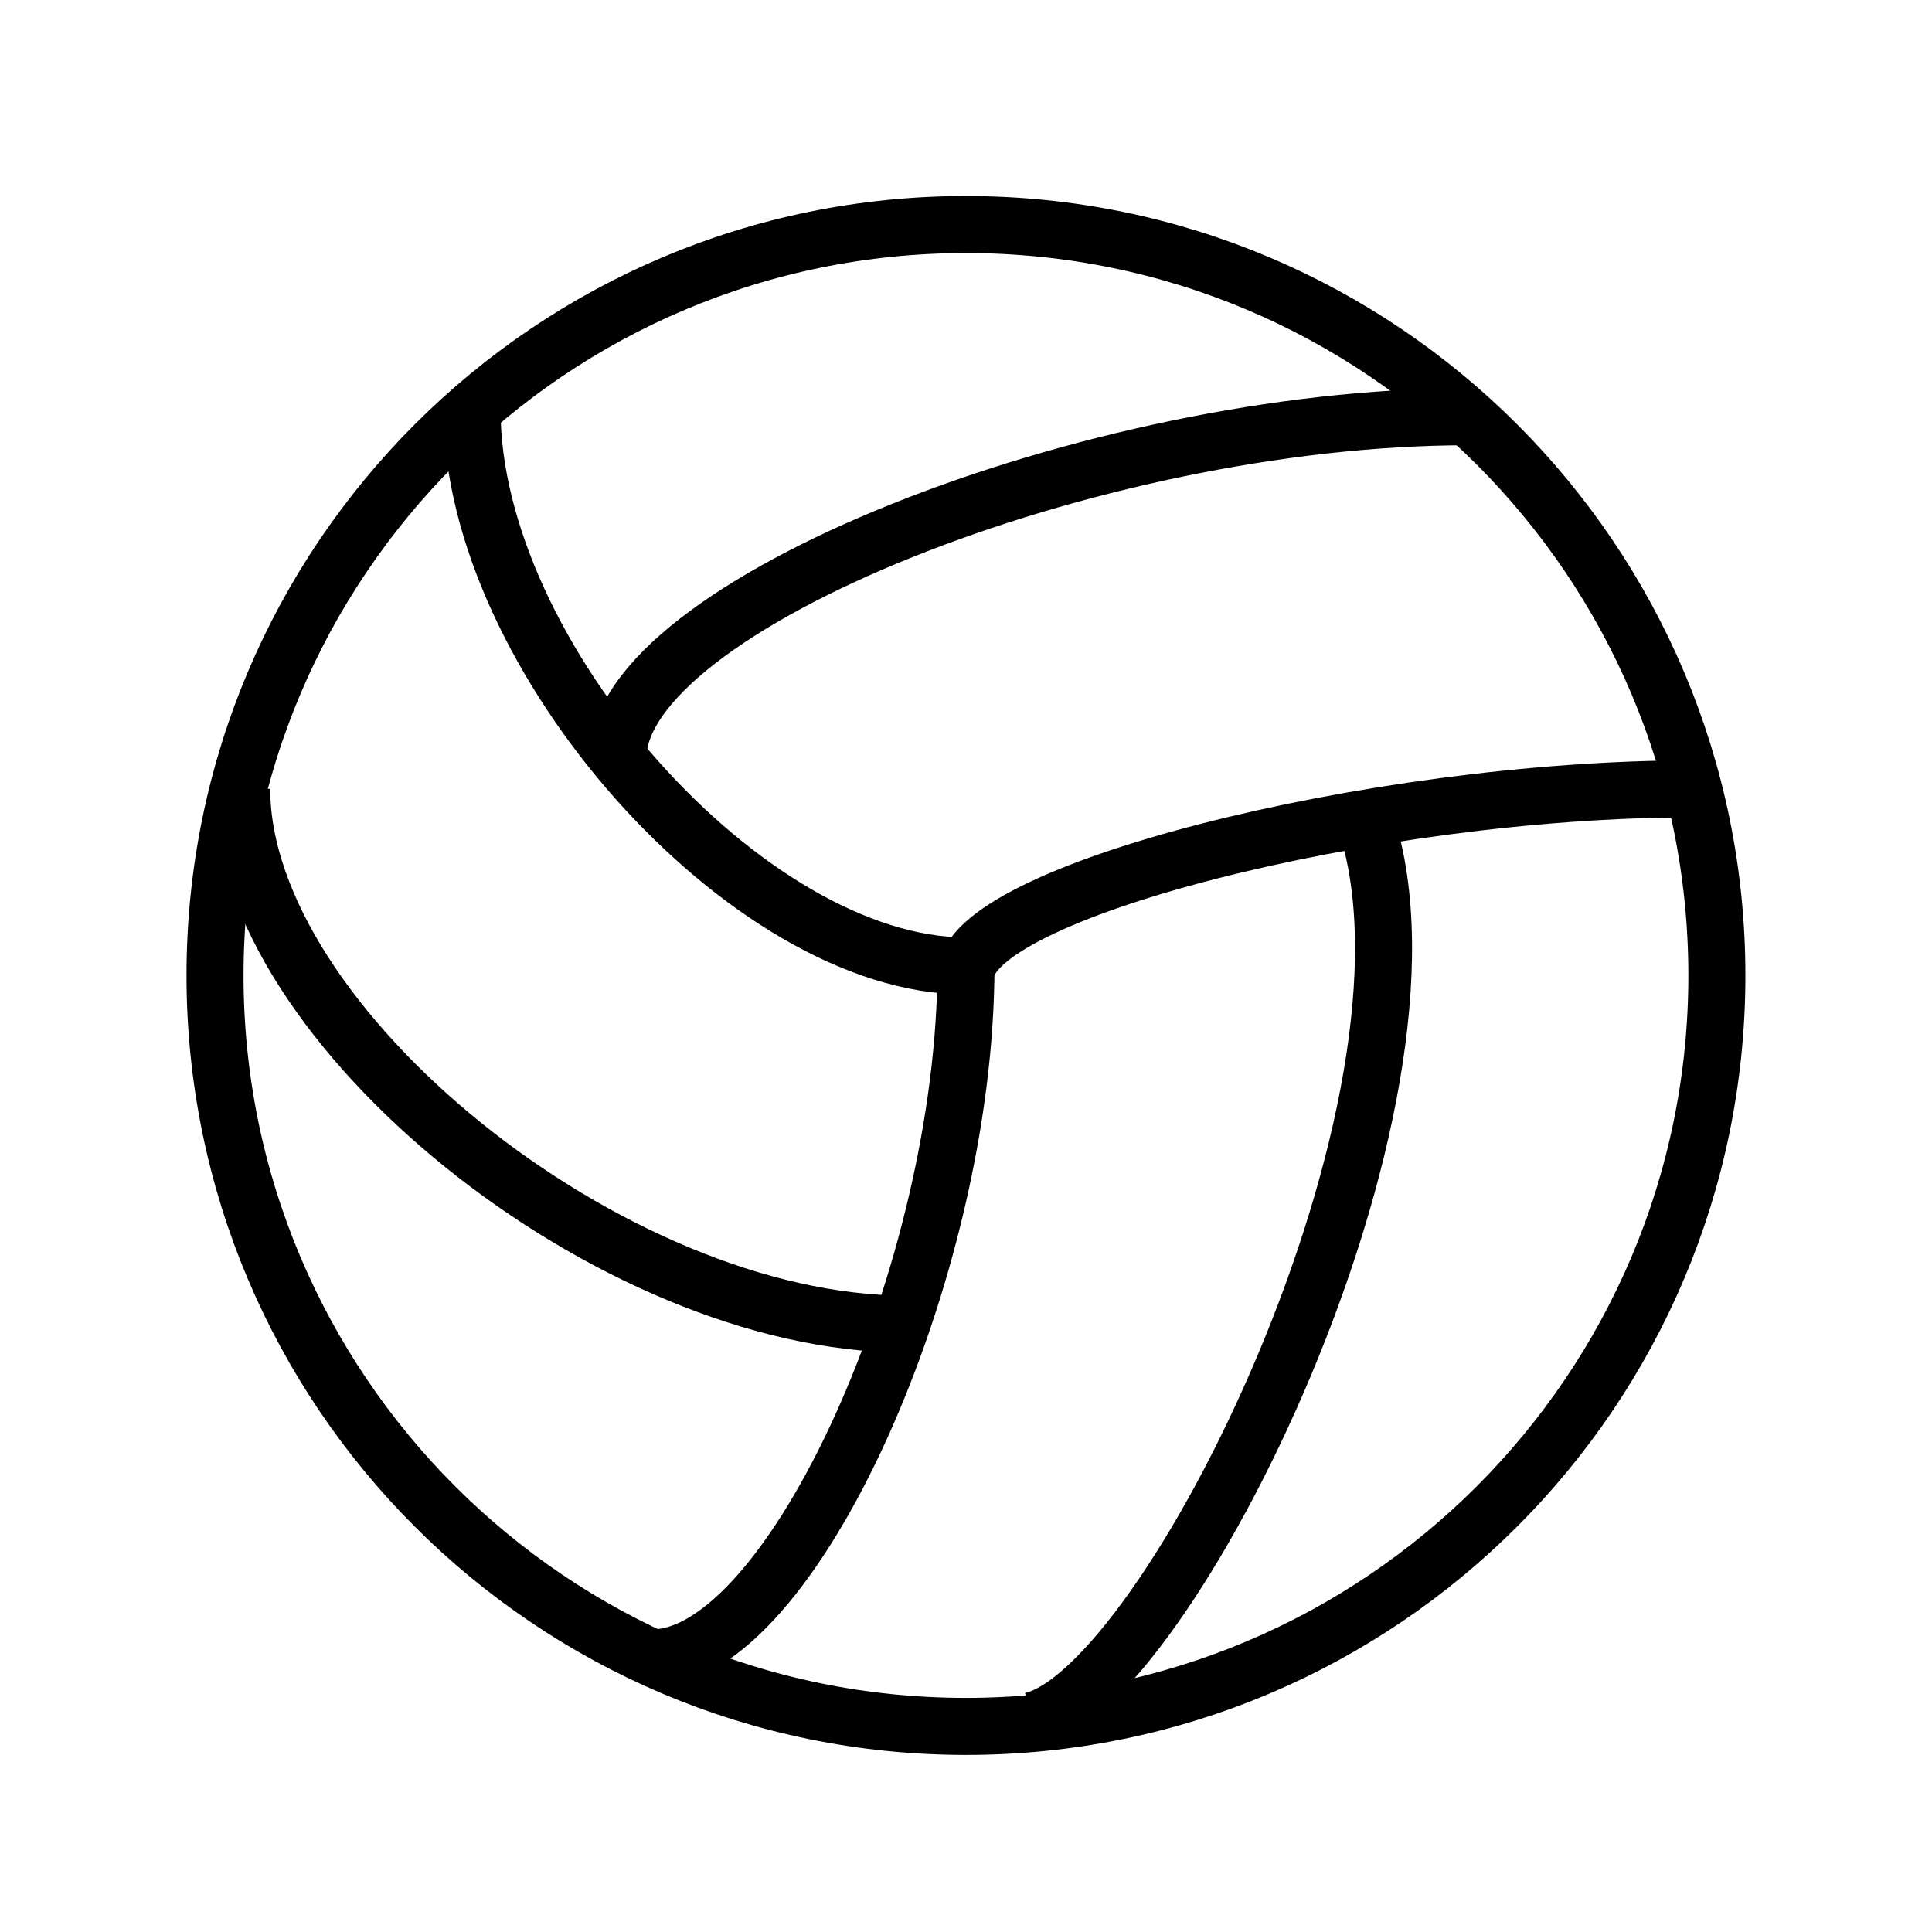 <?xml version="1.0" encoding="UTF-8"?>
<!-- The Best Svg Icon site in the world: iconSvg.co, Visit us! https://iconsvg.co -->
<svg width="800px" height="800px" version="1.1" viewBox="144 144 512 512" xmlns="http://www.w3.org/2000/svg">
 <defs>
  <clipPath id="g">
   <path d="m148.09 148.09h503.81v503.81h-503.81z"/>
  </clipPath>
  <clipPath id="f">
   <path d="m148.09 186h465.91v465.9h-465.91z"/>
  </clipPath>
  <clipPath id="e">
   <path d="m186 148.09h465.9v468.91h-465.9z"/>
  </clipPath>
  <clipPath id="d">
   <path d="m148.09 148.09h465.91v465.91h-465.91z"/>
  </clipPath>
  <clipPath id="c">
   <path d="m148.09 148.09h449.91v503.81h-449.91z"/>
  </clipPath>
  <clipPath id="b">
   <path d="m148.09 148.09h503.81v410.91h-503.81z"/>
  </clipPath>
  <clipPath id="a">
   <path d="m203 148.09h448.9v503.81h-448.9z"/>
  </clipPath>
 </defs>
 <g>
  <g clip-path="url(#g)">
   <path transform="matrix(5.038 0 0 5.038 148.09 148.09)" d="m89.5 50.5c0 21.816-17.685 39.501-39.5 39.501-21.816 0-39.501-17.685-39.501-39.501 0-21.815 17.685-39.5 39.501-39.5 21.815 0 39.5 17.685 39.5 39.5" fill="none" stroke="#000000" stroke-miterlimit="10" stroke-width="3"/>
  </g>
  <g clip-path="url(#f)">
   <path transform="matrix(5.038 0 0 5.038 148.09 148.09)" d="m50 50c0 16.101-9.2 36.396-16.499 36.396" fill="none" stroke="#000000" stroke-miterlimit="10" stroke-width="3"/>
  </g>
  <g clip-path="url(#e)">
   <path transform="matrix(5.038 0 0 5.038 148.09 148.09)" d="m49.995 50.5c0-4.343 21.343-9.817 38.274-9.817" fill="none" stroke="#000000" stroke-miterlimit="10" stroke-width="3"/>
  </g>
  <g clip-path="url(#d)">
   <path transform="matrix(5.038 0 0 5.038 148.09 148.09)" d="m50 50c-11.494 0-25.981-16.308-25.981-29.246" fill="none" stroke="#000000" stroke-miterlimit="10" stroke-width="3"/>
  </g>
  <g clip-path="url(#c)">
   <path transform="matrix(5.038 0 0 5.038 148.09 148.09)" d="m46.835 68.838c-15.454 0-34.933-15.699-34.933-28.155" fill="none" stroke="#000000" stroke-miterlimit="10" stroke-width="3"/>
  </g>
  <g clip-path="url(#b)">
   <path transform="matrix(5.038 0 0 5.038 148.09 148.09)" d="m31.691 39.048c0-7.936 24.924-17.938 44.697-17.938" fill="none" stroke="#000000" stroke-miterlimit="10" stroke-width="3"/>
  </g>
  <g clip-path="url(#a)">
   <path transform="matrix(5.038 0 0 5.038 148.09 148.09)" d="m71.04 42.456c4.824 14.794-10.428 45.647-17.602 47.251" fill="none" stroke="#000000" stroke-miterlimit="10" stroke-width="3"/>
  </g>
 </g>
</svg>